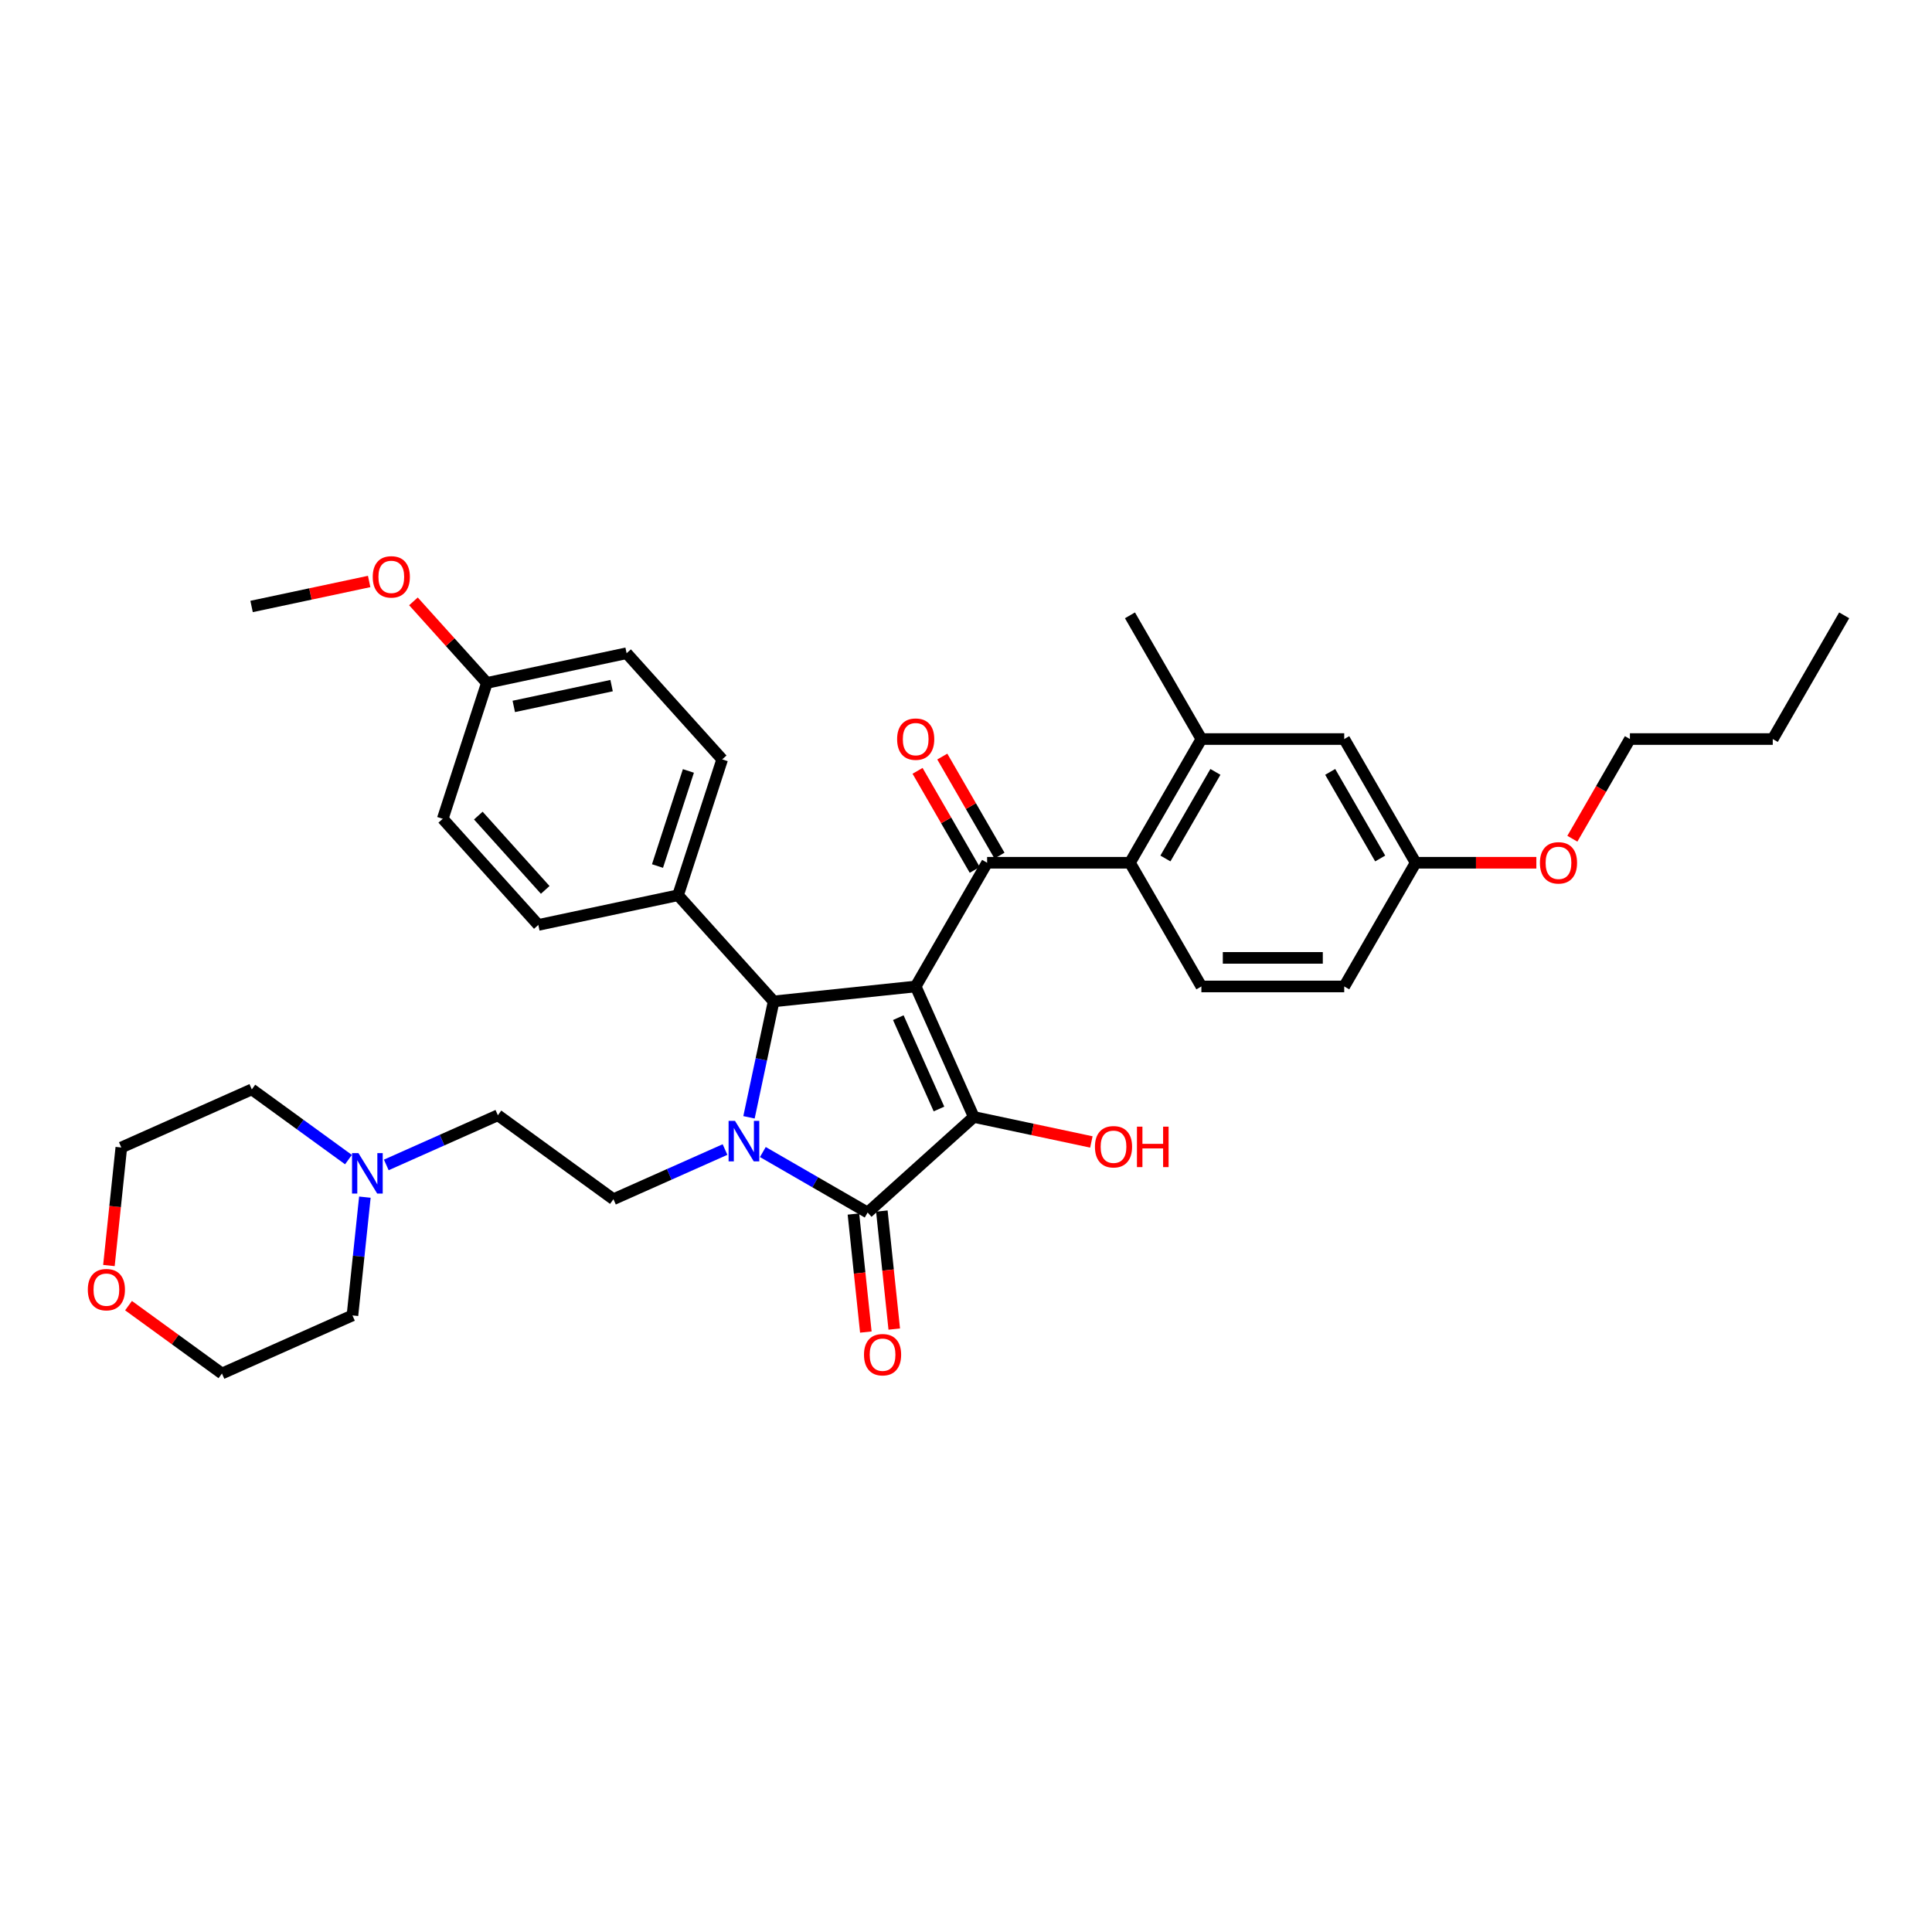 <?xml version='1.0' encoding='iso-8859-1'?>
<svg version='1.1' baseProfile='full'
              xmlns='http://www.w3.org/2000/svg'
                      xmlns:rdkit='http://www.rdkit.org/xml'
                      xmlns:xlink='http://www.w3.org/1999/xlink'
                  xml:space='preserve'
width='1000px' height='1000px' viewBox='0 0 1000 1000'>
<!-- END OF HEADER -->
<rect style='opacity:1.0;fill:#FFFFFF;stroke:none' width='1000' height='1000' x='0' y='0'> </rect>
<path class='bond-1' d='M 473.961,510.59 L 504.033,578.134' style='fill:none;fill-rule:evenodd;stroke:#000000;stroke-width:6px;stroke-linecap:butt;stroke-linejoin:miter;stroke-opacity:1' />
<path class='bond-1' d='M 464.963,526.736 L 486.014,574.016' style='fill:none;fill-rule:evenodd;stroke:#000000;stroke-width:6px;stroke-linecap:butt;stroke-linejoin:miter;stroke-opacity:1' />
<path class='bond-3' d='M 473.961,510.59 L 400.43,518.318' style='fill:none;fill-rule:evenodd;stroke:#000000;stroke-width:6px;stroke-linecap:butt;stroke-linejoin:miter;stroke-opacity:1' />
<path class='bond-4' d='M 473.961,510.59 L 510.929,446.559' style='fill:none;fill-rule:evenodd;stroke:#000000;stroke-width:6px;stroke-linecap:butt;stroke-linejoin:miter;stroke-opacity:1' />
<path class='bond-0' d='M 387.676,578.321 L 394.053,548.319' style='fill:none;fill-rule:evenodd;stroke:#0000FF;stroke-width:6px;stroke-linecap:butt;stroke-linejoin:miter;stroke-opacity:1' />
<path class='bond-0' d='M 394.053,548.319 L 400.43,518.318' style='fill:none;fill-rule:evenodd;stroke:#000000;stroke-width:6px;stroke-linecap:butt;stroke-linejoin:miter;stroke-opacity:1' />
<path class='bond-6' d='M 375.269,594.997 L 346.391,607.854' style='fill:none;fill-rule:evenodd;stroke:#0000FF;stroke-width:6px;stroke-linecap:butt;stroke-linejoin:miter;stroke-opacity:1' />
<path class='bond-6' d='M 346.391,607.854 L 317.514,620.711' style='fill:none;fill-rule:evenodd;stroke:#000000;stroke-width:6px;stroke-linecap:butt;stroke-linejoin:miter;stroke-opacity:1' />
<path class='bond-35' d='M 394.847,596.29 L 421.968,611.948' style='fill:none;fill-rule:evenodd;stroke:#0000FF;stroke-width:6px;stroke-linecap:butt;stroke-linejoin:miter;stroke-opacity:1' />
<path class='bond-35' d='M 421.968,611.948 L 449.088,627.606' style='fill:none;fill-rule:evenodd;stroke:#000000;stroke-width:6px;stroke-linecap:butt;stroke-linejoin:miter;stroke-opacity:1' />
<path class='bond-2' d='M 504.033,578.134 L 449.088,627.606' style='fill:none;fill-rule:evenodd;stroke:#000000;stroke-width:6px;stroke-linecap:butt;stroke-linejoin:miter;stroke-opacity:1' />
<path class='bond-14' d='M 504.033,578.134 L 534.464,584.602' style='fill:none;fill-rule:evenodd;stroke:#000000;stroke-width:6px;stroke-linecap:butt;stroke-linejoin:miter;stroke-opacity:1' />
<path class='bond-14' d='M 534.464,584.602 L 564.894,591.07' style='fill:none;fill-rule:evenodd;stroke:#FF0000;stroke-width:6px;stroke-linecap:butt;stroke-linejoin:miter;stroke-opacity:1' />
<path class='bond-11' d='M 441.735,628.379 L 444.946,658.927' style='fill:none;fill-rule:evenodd;stroke:#000000;stroke-width:6px;stroke-linecap:butt;stroke-linejoin:miter;stroke-opacity:1' />
<path class='bond-11' d='M 444.946,658.927 L 448.156,689.474' style='fill:none;fill-rule:evenodd;stroke:#FF0000;stroke-width:6px;stroke-linecap:butt;stroke-linejoin:miter;stroke-opacity:1' />
<path class='bond-11' d='M 456.441,626.834 L 459.652,657.381' style='fill:none;fill-rule:evenodd;stroke:#000000;stroke-width:6px;stroke-linecap:butt;stroke-linejoin:miter;stroke-opacity:1' />
<path class='bond-11' d='M 459.652,657.381 L 462.863,687.929' style='fill:none;fill-rule:evenodd;stroke:#FF0000;stroke-width:6px;stroke-linecap:butt;stroke-linejoin:miter;stroke-opacity:1' />
<path class='bond-8' d='M 400.43,518.318 L 350.957,463.373' style='fill:none;fill-rule:evenodd;stroke:#000000;stroke-width:6px;stroke-linecap:butt;stroke-linejoin:miter;stroke-opacity:1' />
<path class='bond-5' d='M 510.929,446.559 L 584.865,446.559' style='fill:none;fill-rule:evenodd;stroke:#000000;stroke-width:6px;stroke-linecap:butt;stroke-linejoin:miter;stroke-opacity:1' />
<path class='bond-12' d='M 517.332,442.862 L 502.532,417.228' style='fill:none;fill-rule:evenodd;stroke:#000000;stroke-width:6px;stroke-linecap:butt;stroke-linejoin:miter;stroke-opacity:1' />
<path class='bond-12' d='M 502.532,417.228 L 487.732,391.593' style='fill:none;fill-rule:evenodd;stroke:#FF0000;stroke-width:6px;stroke-linecap:butt;stroke-linejoin:miter;stroke-opacity:1' />
<path class='bond-12' d='M 504.526,450.256 L 489.726,424.621' style='fill:none;fill-rule:evenodd;stroke:#000000;stroke-width:6px;stroke-linecap:butt;stroke-linejoin:miter;stroke-opacity:1' />
<path class='bond-12' d='M 489.726,424.621 L 474.926,398.987' style='fill:none;fill-rule:evenodd;stroke:#FF0000;stroke-width:6px;stroke-linecap:butt;stroke-linejoin:miter;stroke-opacity:1' />
<path class='bond-7' d='M 584.865,446.559 L 621.833,382.529' style='fill:none;fill-rule:evenodd;stroke:#000000;stroke-width:6px;stroke-linecap:butt;stroke-linejoin:miter;stroke-opacity:1' />
<path class='bond-7' d='M 603.216,444.348 L 629.094,399.527' style='fill:none;fill-rule:evenodd;stroke:#000000;stroke-width:6px;stroke-linecap:butt;stroke-linejoin:miter;stroke-opacity:1' />
<path class='bond-10' d='M 584.865,446.559 L 621.833,510.59' style='fill:none;fill-rule:evenodd;stroke:#000000;stroke-width:6px;stroke-linecap:butt;stroke-linejoin:miter;stroke-opacity:1' />
<path class='bond-15' d='M 317.514,620.711 L 257.698,577.252' style='fill:none;fill-rule:evenodd;stroke:#000000;stroke-width:6px;stroke-linecap:butt;stroke-linejoin:miter;stroke-opacity:1' />
<path class='bond-13' d='M 621.833,382.529 L 695.769,382.529' style='fill:none;fill-rule:evenodd;stroke:#000000;stroke-width:6px;stroke-linecap:butt;stroke-linejoin:miter;stroke-opacity:1' />
<path class='bond-28' d='M 621.833,382.529 L 584.865,318.498' style='fill:none;fill-rule:evenodd;stroke:#000000;stroke-width:6px;stroke-linecap:butt;stroke-linejoin:miter;stroke-opacity:1' />
<path class='bond-17' d='M 350.957,463.373 L 373.804,393.055' style='fill:none;fill-rule:evenodd;stroke:#000000;stroke-width:6px;stroke-linecap:butt;stroke-linejoin:miter;stroke-opacity:1' />
<path class='bond-17' d='M 340.321,448.256 L 356.314,399.034' style='fill:none;fill-rule:evenodd;stroke:#000000;stroke-width:6px;stroke-linecap:butt;stroke-linejoin:miter;stroke-opacity:1' />
<path class='bond-18' d='M 350.957,463.373 L 278.637,478.745' style='fill:none;fill-rule:evenodd;stroke:#000000;stroke-width:6px;stroke-linecap:butt;stroke-linejoin:miter;stroke-opacity:1' />
<path class='bond-9' d='M 199.943,602.967 L 228.821,590.109' style='fill:none;fill-rule:evenodd;stroke:#0000FF;stroke-width:6px;stroke-linecap:butt;stroke-linejoin:miter;stroke-opacity:1' />
<path class='bond-9' d='M 228.821,590.109 L 257.698,577.252' style='fill:none;fill-rule:evenodd;stroke:#000000;stroke-width:6px;stroke-linecap:butt;stroke-linejoin:miter;stroke-opacity:1' />
<path class='bond-26' d='M 188.86,619.643 L 185.643,650.249' style='fill:none;fill-rule:evenodd;stroke:#0000FF;stroke-width:6px;stroke-linecap:butt;stroke-linejoin:miter;stroke-opacity:1' />
<path class='bond-26' d='M 185.643,650.249 L 182.426,680.856' style='fill:none;fill-rule:evenodd;stroke:#000000;stroke-width:6px;stroke-linecap:butt;stroke-linejoin:miter;stroke-opacity:1' />
<path class='bond-27' d='M 180.365,600.213 L 155.352,582.04' style='fill:none;fill-rule:evenodd;stroke:#0000FF;stroke-width:6px;stroke-linecap:butt;stroke-linejoin:miter;stroke-opacity:1' />
<path class='bond-27' d='M 155.352,582.04 L 130.339,563.866' style='fill:none;fill-rule:evenodd;stroke:#000000;stroke-width:6px;stroke-linecap:butt;stroke-linejoin:miter;stroke-opacity:1' />
<path class='bond-20' d='M 621.833,510.59 L 695.769,510.59' style='fill:none;fill-rule:evenodd;stroke:#000000;stroke-width:6px;stroke-linecap:butt;stroke-linejoin:miter;stroke-opacity:1' />
<path class='bond-20' d='M 632.923,495.802 L 684.679,495.802' style='fill:none;fill-rule:evenodd;stroke:#000000;stroke-width:6px;stroke-linecap:butt;stroke-linejoin:miter;stroke-opacity:1' />
<path class='bond-37' d='M 695.769,382.529 L 732.737,446.559' style='fill:none;fill-rule:evenodd;stroke:#000000;stroke-width:6px;stroke-linecap:butt;stroke-linejoin:miter;stroke-opacity:1' />
<path class='bond-37' d='M 688.508,399.527 L 714.386,444.348' style='fill:none;fill-rule:evenodd;stroke:#000000;stroke-width:6px;stroke-linecap:butt;stroke-linejoin:miter;stroke-opacity:1' />
<path class='bond-16' d='M 56.373,655.034 L 59.584,624.486' style='fill:none;fill-rule:evenodd;stroke:#FF0000;stroke-width:6px;stroke-linecap:butt;stroke-linejoin:miter;stroke-opacity:1' />
<path class='bond-16' d='M 59.584,624.486 L 62.795,593.939' style='fill:none;fill-rule:evenodd;stroke:#000000;stroke-width:6px;stroke-linecap:butt;stroke-linejoin:miter;stroke-opacity:1' />
<path class='bond-38' d='M 66.526,675.796 L 90.704,693.362' style='fill:none;fill-rule:evenodd;stroke:#FF0000;stroke-width:6px;stroke-linecap:butt;stroke-linejoin:miter;stroke-opacity:1' />
<path class='bond-38' d='M 90.704,693.362 L 114.882,710.928' style='fill:none;fill-rule:evenodd;stroke:#000000;stroke-width:6px;stroke-linecap:butt;stroke-linejoin:miter;stroke-opacity:1' />
<path class='bond-22' d='M 373.804,393.055 L 324.332,338.11' style='fill:none;fill-rule:evenodd;stroke:#000000;stroke-width:6px;stroke-linecap:butt;stroke-linejoin:miter;stroke-opacity:1' />
<path class='bond-23' d='M 278.637,478.745 L 229.164,423.8' style='fill:none;fill-rule:evenodd;stroke:#000000;stroke-width:6px;stroke-linecap:butt;stroke-linejoin:miter;stroke-opacity:1' />
<path class='bond-23' d='M 282.205,460.609 L 247.574,422.147' style='fill:none;fill-rule:evenodd;stroke:#000000;stroke-width:6px;stroke-linecap:butt;stroke-linejoin:miter;stroke-opacity:1' />
<path class='bond-19' d='M 732.737,446.559 L 695.769,510.59' style='fill:none;fill-rule:evenodd;stroke:#000000;stroke-width:6px;stroke-linecap:butt;stroke-linejoin:miter;stroke-opacity:1' />
<path class='bond-24' d='M 732.737,446.559 L 763.975,446.559' style='fill:none;fill-rule:evenodd;stroke:#000000;stroke-width:6px;stroke-linecap:butt;stroke-linejoin:miter;stroke-opacity:1' />
<path class='bond-24' d='M 763.975,446.559 L 795.213,446.559' style='fill:none;fill-rule:evenodd;stroke:#FF0000;stroke-width:6px;stroke-linecap:butt;stroke-linejoin:miter;stroke-opacity:1' />
<path class='bond-21' d='M 252.011,353.482 L 229.164,423.8' style='fill:none;fill-rule:evenodd;stroke:#000000;stroke-width:6px;stroke-linecap:butt;stroke-linejoin:miter;stroke-opacity:1' />
<path class='bond-25' d='M 252.011,353.482 L 233.005,332.374' style='fill:none;fill-rule:evenodd;stroke:#000000;stroke-width:6px;stroke-linecap:butt;stroke-linejoin:miter;stroke-opacity:1' />
<path class='bond-25' d='M 233.005,332.374 L 213.998,311.265' style='fill:none;fill-rule:evenodd;stroke:#FF0000;stroke-width:6px;stroke-linecap:butt;stroke-linejoin:miter;stroke-opacity:1' />
<path class='bond-36' d='M 252.011,353.482 L 324.332,338.11' style='fill:none;fill-rule:evenodd;stroke:#000000;stroke-width:6px;stroke-linecap:butt;stroke-linejoin:miter;stroke-opacity:1' />
<path class='bond-36' d='M 265.934,365.641 L 316.558,354.88' style='fill:none;fill-rule:evenodd;stroke:#000000;stroke-width:6px;stroke-linecap:butt;stroke-linejoin:miter;stroke-opacity:1' />
<path class='bond-31' d='M 813.853,434.123 L 828.747,408.326' style='fill:none;fill-rule:evenodd;stroke:#FF0000;stroke-width:6px;stroke-linecap:butt;stroke-linejoin:miter;stroke-opacity:1' />
<path class='bond-31' d='M 828.747,408.326 L 843.641,382.529' style='fill:none;fill-rule:evenodd;stroke:#000000;stroke-width:6px;stroke-linecap:butt;stroke-linejoin:miter;stroke-opacity:1' />
<path class='bond-32' d='M 191.078,300.973 L 160.648,307.441' style='fill:none;fill-rule:evenodd;stroke:#FF0000;stroke-width:6px;stroke-linecap:butt;stroke-linejoin:miter;stroke-opacity:1' />
<path class='bond-32' d='M 160.648,307.441 L 130.218,313.909' style='fill:none;fill-rule:evenodd;stroke:#000000;stroke-width:6px;stroke-linecap:butt;stroke-linejoin:miter;stroke-opacity:1' />
<path class='bond-29' d='M 182.426,680.856 L 114.882,710.928' style='fill:none;fill-rule:evenodd;stroke:#000000;stroke-width:6px;stroke-linecap:butt;stroke-linejoin:miter;stroke-opacity:1' />
<path class='bond-30' d='M 130.339,563.866 L 62.795,593.939' style='fill:none;fill-rule:evenodd;stroke:#000000;stroke-width:6px;stroke-linecap:butt;stroke-linejoin:miter;stroke-opacity:1' />
<path class='bond-33' d='M 843.641,382.529 L 917.577,382.529' style='fill:none;fill-rule:evenodd;stroke:#000000;stroke-width:6px;stroke-linecap:butt;stroke-linejoin:miter;stroke-opacity:1' />
<path class='bond-34' d='M 917.577,382.529 L 954.545,318.498' style='fill:none;fill-rule:evenodd;stroke:#000000;stroke-width:6px;stroke-linecap:butt;stroke-linejoin:miter;stroke-opacity:1' />
<path  class='atom-1' d='M 380.429 580.169
L 387.291 591.259
Q 387.971 592.354, 389.065 594.335
Q 390.159 596.317, 390.218 596.435
L 390.218 580.169
L 392.998 580.169
L 392.998 601.108
L 390.13 601.108
L 382.766 588.982
Q 381.908 587.563, 380.991 585.936
Q 380.104 584.31, 379.838 583.807
L 379.838 601.108
L 377.117 601.108
L 377.117 580.169
L 380.429 580.169
' fill='#0000FF'/>
<path  class='atom-10' d='M 185.526 596.856
L 192.387 607.946
Q 193.067 609.04, 194.162 611.022
Q 195.256 613.003, 195.315 613.122
L 195.315 596.856
L 198.095 596.856
L 198.095 617.794
L 195.226 617.794
L 187.862 605.669
Q 187.005 604.249, 186.088 602.623
Q 185.2 600.996, 184.934 600.493
L 184.934 617.794
L 182.213 617.794
L 182.213 596.856
L 185.526 596.856
' fill='#0000FF'/>
<path  class='atom-12' d='M 447.205 701.197
Q 447.205 696.169, 449.689 693.359
Q 452.173 690.55, 456.817 690.55
Q 461.46 690.55, 463.944 693.359
Q 466.428 696.169, 466.428 701.197
Q 466.428 706.283, 463.914 709.182
Q 461.401 712.05, 456.817 712.05
Q 452.203 712.05, 449.689 709.182
Q 447.205 706.313, 447.205 701.197
M 456.817 709.685
Q 460.011 709.685, 461.726 707.555
Q 463.471 705.396, 463.471 701.197
Q 463.471 697.086, 461.726 695.016
Q 460.011 692.916, 456.817 692.916
Q 453.623 692.916, 451.878 694.986
Q 450.162 697.056, 450.162 701.197
Q 450.162 705.426, 451.878 707.555
Q 453.623 709.685, 456.817 709.685
' fill='#FF0000'/>
<path  class='atom-13' d='M 464.349 382.588
Q 464.349 377.56, 466.833 374.75
Q 469.318 371.941, 473.961 371.941
Q 478.604 371.941, 481.088 374.75
Q 483.573 377.56, 483.573 382.588
Q 483.573 387.674, 481.059 390.573
Q 478.545 393.442, 473.961 393.442
Q 469.347 393.442, 466.833 390.573
Q 464.349 387.704, 464.349 382.588
M 473.961 391.076
Q 477.155 391.076, 478.87 388.946
Q 480.615 386.787, 480.615 382.588
Q 480.615 378.477, 478.87 376.407
Q 477.155 374.307, 473.961 374.307
Q 470.767 374.307, 469.022 376.377
Q 467.307 378.447, 467.307 382.588
Q 467.307 386.817, 469.022 388.946
Q 470.767 391.076, 473.961 391.076
' fill='#FF0000'/>
<path  class='atom-15' d='M 566.742 593.565
Q 566.742 588.537, 569.226 585.728
Q 571.711 582.918, 576.354 582.918
Q 580.997 582.918, 583.481 585.728
Q 585.966 588.537, 585.966 593.565
Q 585.966 598.652, 583.452 601.55
Q 580.938 604.419, 576.354 604.419
Q 571.74 604.419, 569.226 601.55
Q 566.742 598.681, 566.742 593.565
M 576.354 602.053
Q 579.548 602.053, 581.263 599.923
Q 583.008 597.764, 583.008 593.565
Q 583.008 589.454, 581.263 587.384
Q 579.548 585.284, 576.354 585.284
Q 573.16 585.284, 571.415 587.354
Q 569.7 589.424, 569.7 593.565
Q 569.7 597.794, 571.415 599.923
Q 573.16 602.053, 576.354 602.053
' fill='#FF0000'/>
<path  class='atom-15' d='M 588.479 583.155
L 591.318 583.155
L 591.318 592.057
L 602.024 592.057
L 602.024 583.155
L 604.864 583.155
L 604.864 604.093
L 602.024 604.093
L 602.024 594.423
L 591.318 594.423
L 591.318 604.093
L 588.479 604.093
L 588.479 583.155
' fill='#FF0000'/>
<path  class='atom-17' d='M 45.455 667.529
Q 45.455 662.501, 47.939 659.692
Q 50.423 656.882, 55.066 656.882
Q 59.709 656.882, 62.194 659.692
Q 64.678 662.501, 64.678 667.529
Q 64.678 672.616, 62.164 675.514
Q 59.65 678.383, 55.066 678.383
Q 50.453 678.383, 47.939 675.514
Q 45.455 672.645, 45.455 667.529
M 55.066 676.017
Q 58.26 676.017, 59.976 673.888
Q 61.721 671.729, 61.721 667.529
Q 61.721 663.418, 59.976 661.348
Q 58.26 659.248, 55.066 659.248
Q 51.872 659.248, 50.127 661.318
Q 48.412 663.389, 48.412 667.529
Q 48.412 671.758, 50.127 673.888
Q 51.872 676.017, 55.066 676.017
' fill='#FF0000'/>
<path  class='atom-25' d='M 797.062 446.618
Q 797.062 441.591, 799.546 438.781
Q 802.03 435.971, 806.673 435.971
Q 811.316 435.971, 813.801 438.781
Q 816.285 441.591, 816.285 446.618
Q 816.285 451.705, 813.771 454.603
Q 811.257 457.472, 806.673 457.472
Q 802.06 457.472, 799.546 454.603
Q 797.062 451.735, 797.062 446.618
M 806.673 455.106
Q 809.867 455.106, 811.583 452.977
Q 813.328 450.818, 813.328 446.618
Q 813.328 442.507, 811.583 440.437
Q 809.867 438.337, 806.673 438.337
Q 803.479 438.337, 801.734 440.408
Q 800.019 442.478, 800.019 446.618
Q 800.019 450.847, 801.734 452.977
Q 803.479 455.106, 806.673 455.106
' fill='#FF0000'/>
<path  class='atom-26' d='M 192.927 298.596
Q 192.927 293.569, 195.411 290.759
Q 197.895 287.95, 202.538 287.95
Q 207.181 287.95, 209.666 290.759
Q 212.15 293.569, 212.15 298.596
Q 212.15 303.683, 209.636 306.581
Q 207.122 309.45, 202.538 309.45
Q 197.925 309.45, 195.411 306.581
Q 192.927 303.713, 192.927 298.596
M 202.538 307.084
Q 205.732 307.084, 207.448 304.955
Q 209.193 302.796, 209.193 298.596
Q 209.193 294.485, 207.448 292.415
Q 205.732 290.315, 202.538 290.315
Q 199.344 290.315, 197.599 292.386
Q 195.884 294.456, 195.884 298.596
Q 195.884 302.825, 197.599 304.955
Q 199.344 307.084, 202.538 307.084
' fill='#FF0000'/>
</svg>
